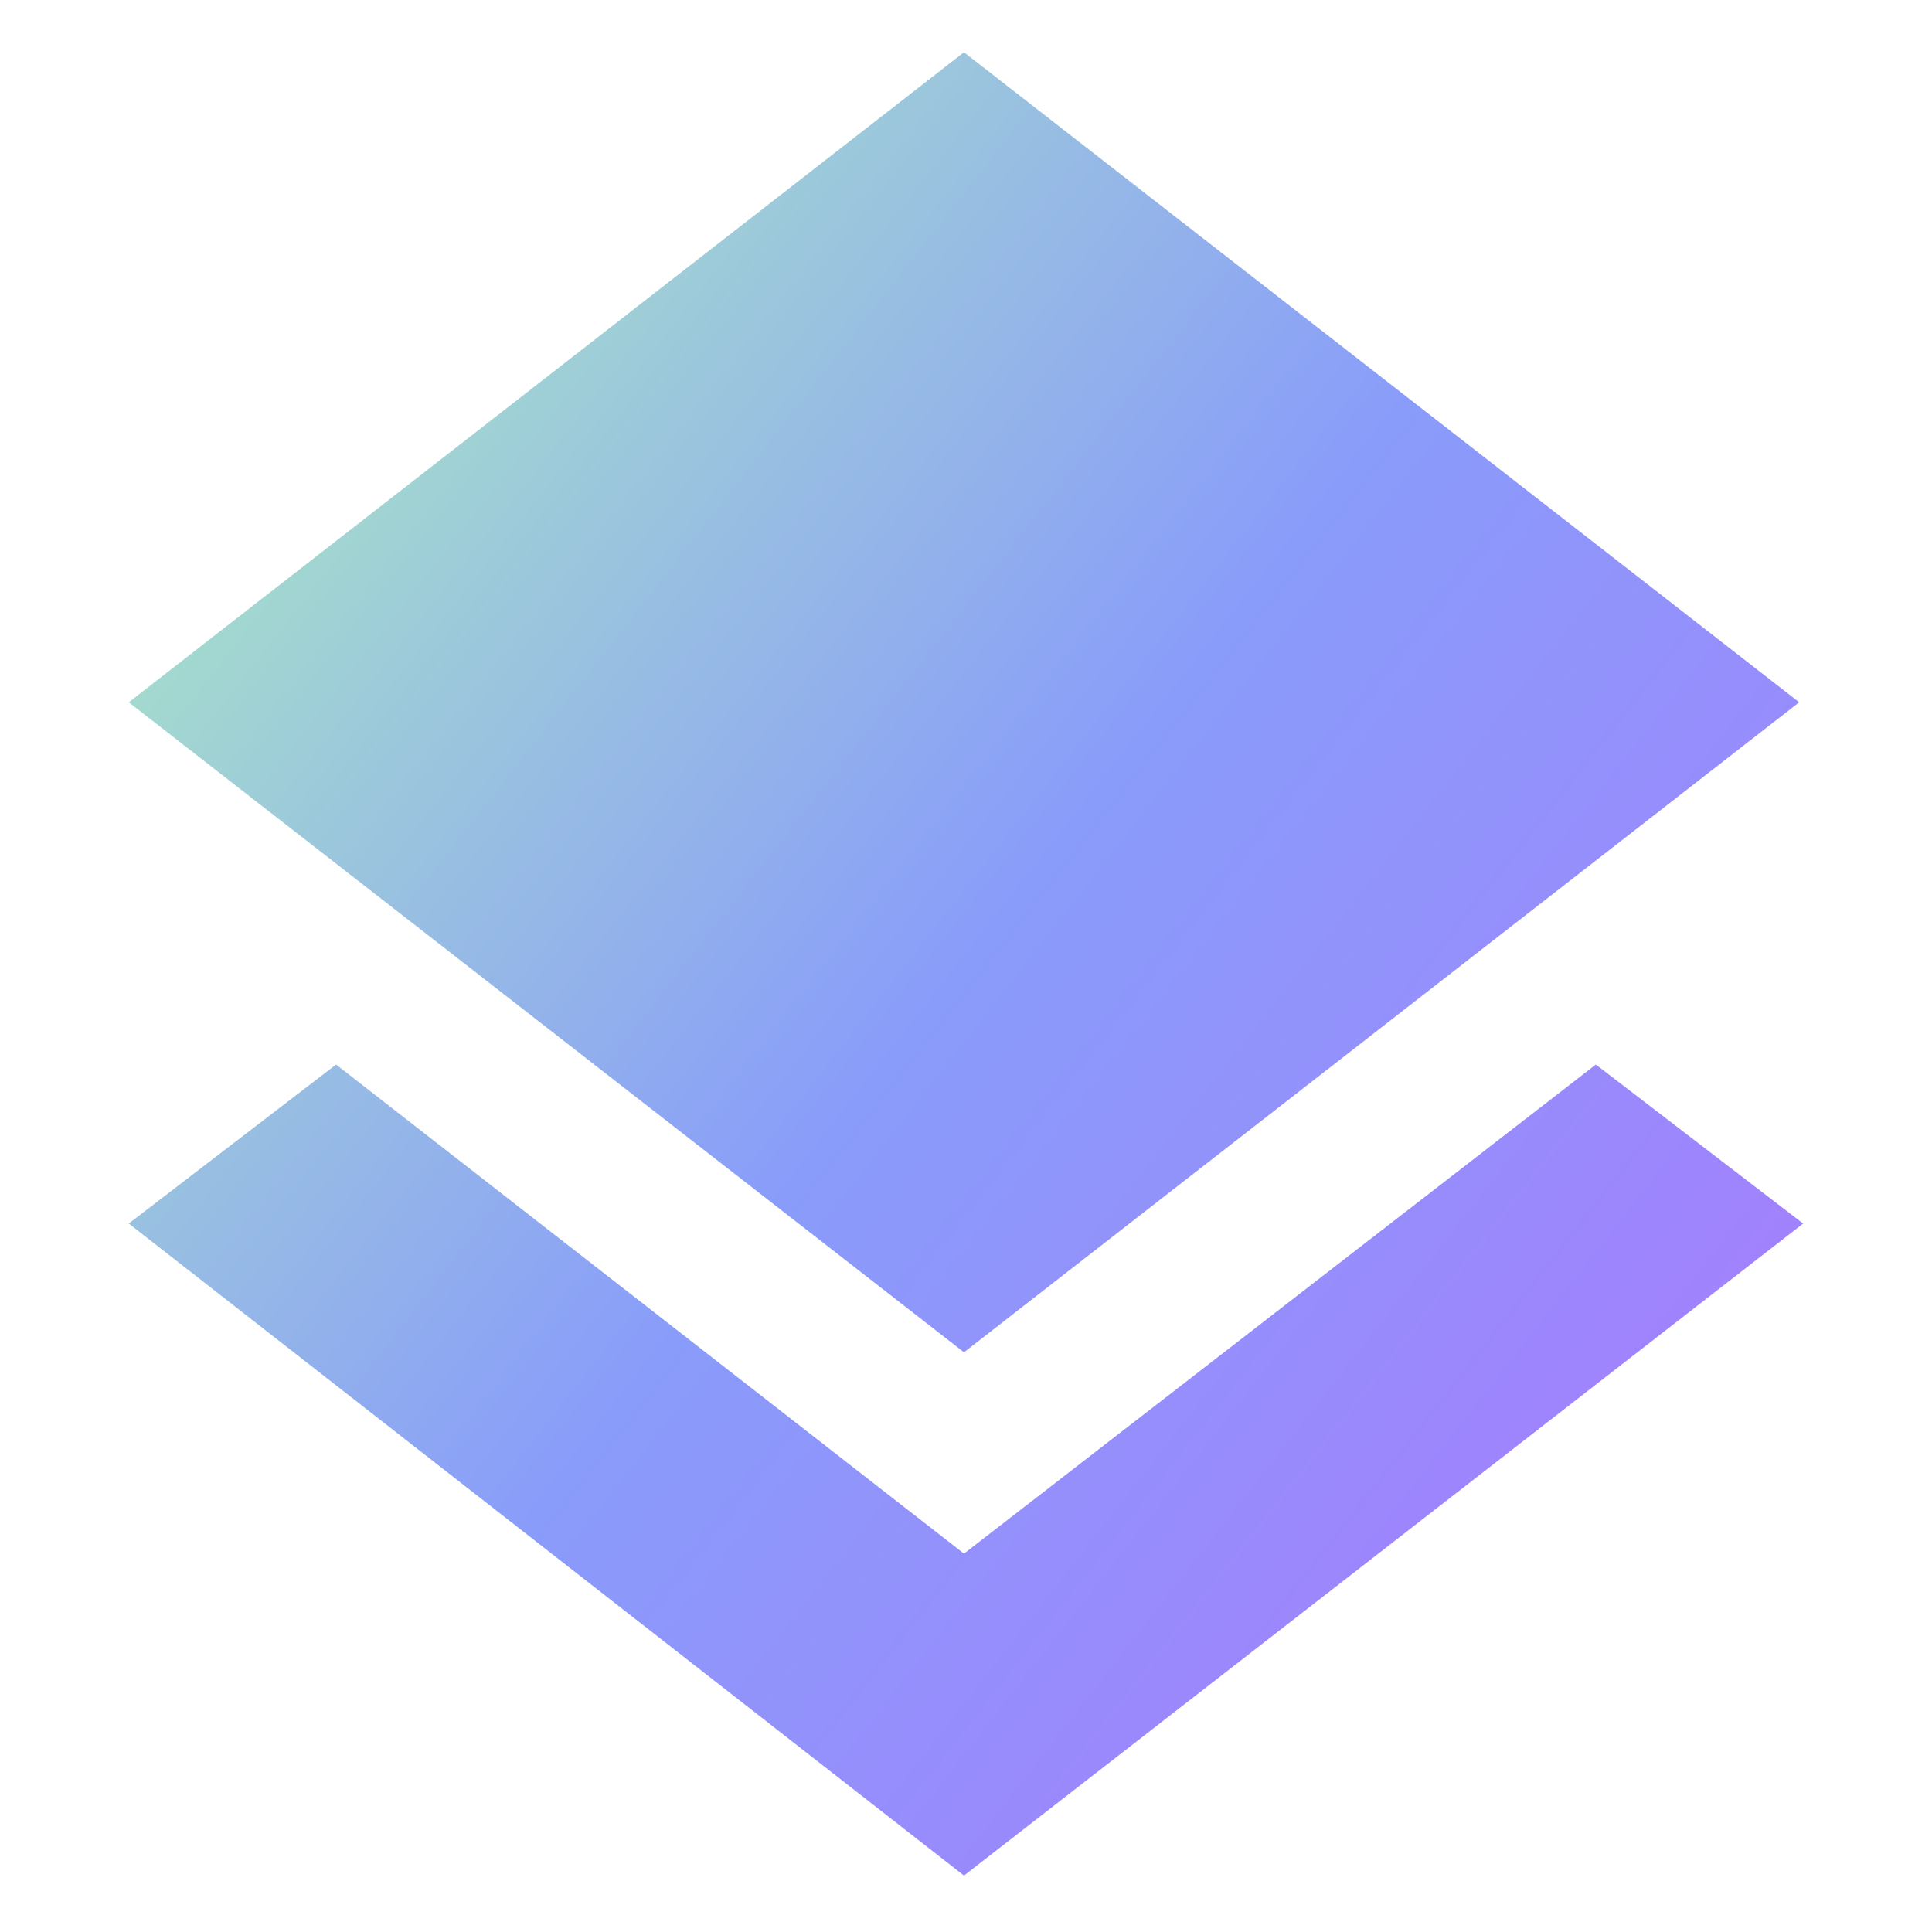 <svg width="20" height="20" viewBox="0 0 20 20" fill="none" xmlns="http://www.w3.org/2000/svg">
<mask id="mask0_7146_449" style="mask-type:alpha" maskUnits="userSpaceOnUse" x="0" y="0" width="20" height="20">
<rect width="20" height="20" fill="#D9D9D9"/>
</mask>
<g mask="url(#mask0_7146_449)">
<path d="M9.979 19.416L1.333 12.666L3.479 11.02L9.979 16.083L16.52 11.02L18.666 12.666L9.979 19.416ZM9.979 13.999L1.333 7.27L9.979 0.541L18.625 7.27L9.979 13.999Z" fill="url(#paint0_linear_7146_449)"/>
</g>
<defs>
<linearGradient id="paint0_linear_7146_449" x1="1.333" y1="0.541" x2="21.244" y2="16.121" gradientUnits="userSpaceOnUse">
<stop stop-color="#B0F7BA"/>
<stop offset="0.5" stop-color="#899CFA"/>
<stop offset="1" stop-color="#AC75FF"/>
</linearGradient>
</defs>
</svg>
